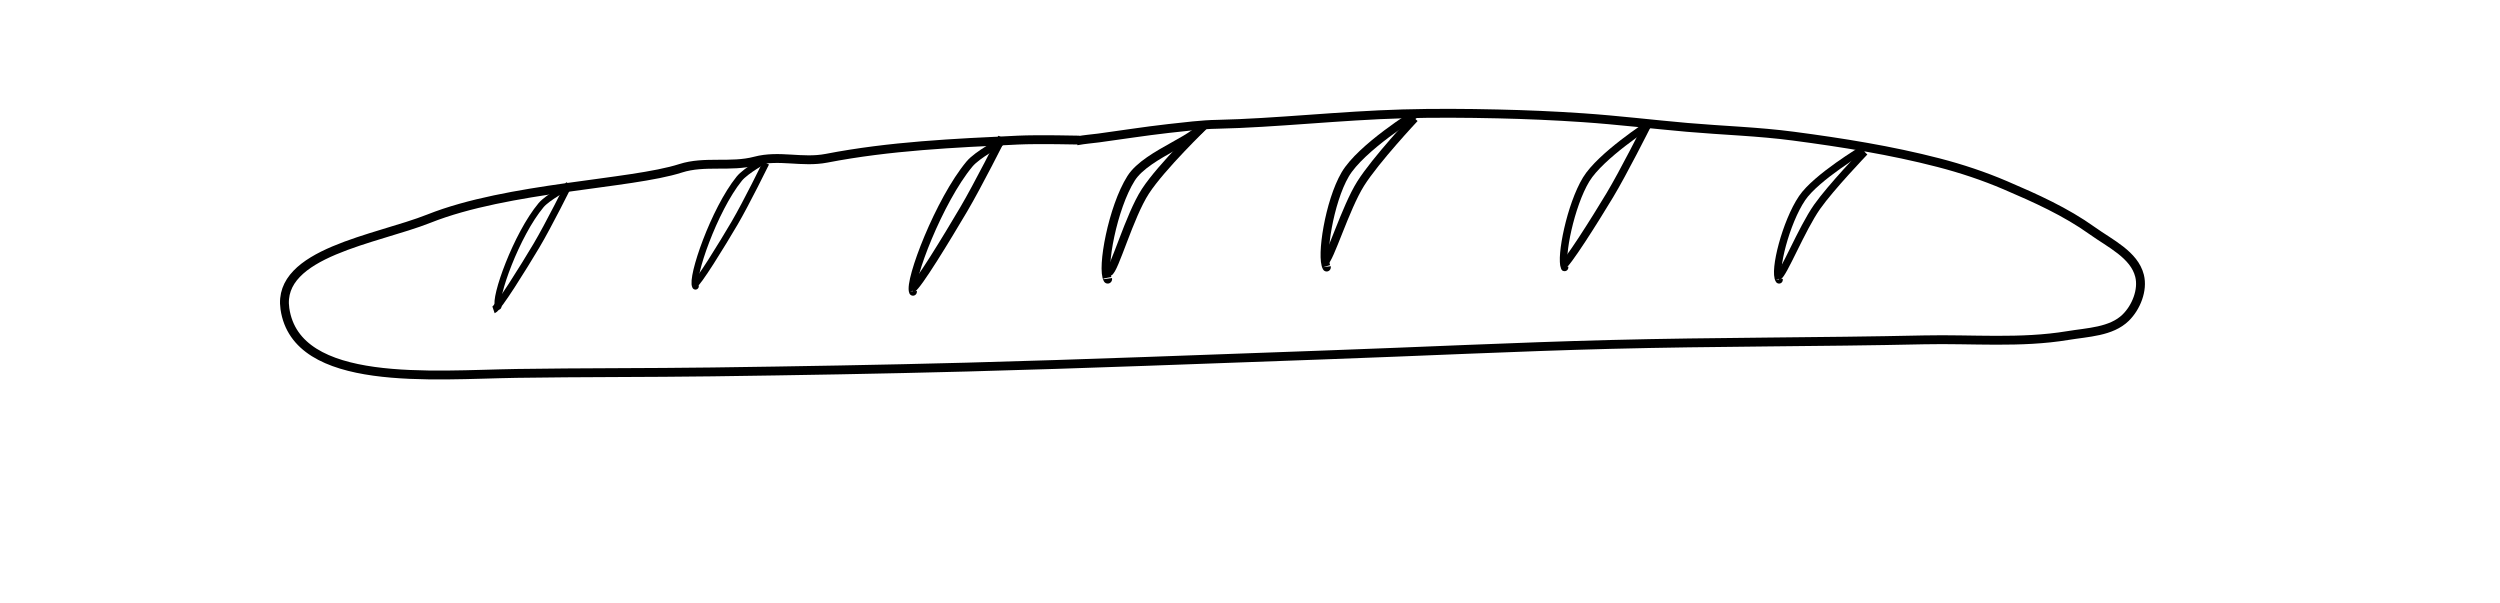 <?xml version="1.0" encoding="UTF-8" standalone="no"?>
<!-- Created with Inkscape (http://www.inkscape.org/) -->
<svg
    xmlns:inkscape="http://www.inkscape.org/namespaces/inkscape"
    xmlns:rdf="http://www.w3.org/1999/02/22-rdf-syntax-ns#"
    xmlns="http://www.w3.org/2000/svg"
    xmlns:sodipodi="http://sodipodi.sourceforge.net/DTD/sodipodi-0.dtd"
    xmlns:ns1="http://sozi.baierouge.fr"
    xmlns:cc="http://creativecommons.org/ns#"
    xmlns:xlink="http://www.w3.org/1999/xlink"
    xmlns:dc="http://purl.org/dc/elements/1.1/"
    id="svg1"
    viewBox="0 0 846 204"
    sodipodi:version="0.32"
    version="1.0"
    inkscape:output_extension="org.inkscape.output.svg.inkscape"
    inkscape:version="0.48.2 r9819"
    sodipodi:docname="baguette.svg"
  >
  <sodipodi:namedview
      id="base"
      bordercolor="#666666"
      inkscape:window-x="109"
      inkscape:guide-bbox="true"
      pagecolor="#ffffff"
      inkscape:zoom="2.0753426"
      inkscape:window-maximized="0"
      inkscape:pageshadow="2"
      inkscape:window-height="1145"
      showgrid="false"
      borderopacity="1.0"
      inkscape:current-layer="svg1"
      inkscape:cx="435.9879"
      inkscape:window-y="1"
      inkscape:cy="96.425719"
      inkscape:window-width="2237"
      inkscape:pageopacity="0.0"
      showguides="true"
  />
  <path
      id="path915"
      d="m484.74 75.169 1 1-1-1m-103 12 1 1-1-1z"
      style="fill:#d3bd9b;fill-opacity:.535"
      inkscape:connector-curvature="0"
  />
  <path
      id="path3768"
      d="m365.25 47.411s-13.864-0.327-20.784-0c-21.651 1.023-43.382 2.004-64.736 6.133-8.357 1.616-15.975-1.221-24.211 0.96-8.236 2.181-17.09-0.16-25.193 2.447-16.906 5.439-58.269 6.347-85.18 17.036-17.805 7.072-51.468 11.509-48.733 30.471 3.876 26.87 50.239 22.328 78.444 21.905 22.138-0.332 44.139-0.212 66.206-0.506 28.714-0.382 57.427-0.876 86.133-1.635 40.313-1.067 80.609-2.677 120.91-4.103 32.262-1.141 64.51-2.733 96.782-3.562 35.392-0.909 70.805-0.762 106.2-1.548 16.217-0.36 32.639 1.209 48.64-1.451 6.746-1.121 14.717-1.27 19.602-6.056 3.554-3.482 5.903-9.341 4.697-14.169-1.784-7.144-10.008-10.95-15.994-15.24-8.984-6.437-19.213-11.031-29.374-15.377-7.346-3.142-14.972-5.674-22.707-7.677-16.088-4.166-32.569-6.781-49.043-8.961-11.933-1.579-23.998-1.923-35.989-2.974-11.732-1.029-23.431-2.455-35.181-3.262-9.615-0.66-19.25-1.073-28.885-1.29-10.723-0.242-21.457-0.316-32.179-0.017-20.915 0.583-43.278 3.117-62.671 3.528-5.341 0.076-11.142 0.838-16.695 1.438-4.063 0.439-8.108 1.033-12.157 1.583-3.806 0.517-7.604 1.096-11.411 1.614-2.465 0.335-4.283 0.404-7.4 0.967"
      sodipodi:nodetypes="casssaasaaaaaaaaaaaaaaaacaaac"
      style="stroke:#000000;stroke-width:3;fill:none"
      inkscape:connector-curvature="0"
  />
  <path
      id="path3770"
      d="m558.02 42.124s-16.365 10.548-21.256 18.59c-5.312 8.736-8.828 26.345-7.305 29.79 0.026 0.059 0.011-0.19 0.011-0.19"
      sodipodi:nodetypes="casc"
      style="stroke:#000000;stroke-width:2.528;fill:none"
      inkscape:connector-curvature="0"
  />
  <path
      id="path3780"
      inkscape:connector-curvature="0"
      sodipodi:nodetypes="casc"
      style="stroke:#000000;stroke-width:2.809;fill:none"
      d="m479.22 38.402s-18.696 11.534-24.023 20.652c-5.386 9.22-8.293 27.897-6.259 31.415 0.035 0.06 0-0.199 0-0.199"
  />
  <path
      id="path3782"
      d="m630.48 50.518s-15.869 9.473-20.642 16.524c-5.515 8.148-9.712 24.683-7.802 27.668 0.033 0.051 0-0.169 0-0.169"
      sodipodi:nodetypes="casc"
      style="stroke:#000000;stroke-width:2.508;fill:none"
      inkscape:connector-curvature="0"
  />
  <path
      id="path3784"
      inkscape:connector-curvature="0"
      sodipodi:nodetypes="cac"
      style="stroke:#000000;stroke-width:2.262;fill:none"
      d="m259.21 55.176s-6.748 13.733-10.616 20.309c-4.296 7.303-12.508 20.712-13.952 21.21"
  />
  <path
      id="path3786"
      d="m557.2 42.817s-7.902 15.709-12.433 23.232c-5.031 8.354-14.648 23.693-16.339 24.261"
      sodipodi:nodetypes="cac"
      style="stroke:#000000;stroke-width:2.619;fill:none"
      inkscape:connector-curvature="0"
  />
  <path
      id="path3790"
      d="m259.2 53.995s-6.815 3.711-9.056 6.491c-8.503 10.552-16.403 33.487-14.801 36.384 0.027 0.049 0-0.164 0-0.164"
      sodipodi:nodetypes="casc"
      style="stroke:#000000;stroke-width:2.262;fill:none"
      inkscape:connector-curvature="0"
  />
  <path
      id="path3792"
      d="m631.01 51.422s-11.438 11.935-16.09 18.544c-5.261 7.474-11.496 23.153-13.218 23.658"
      sodipodi:nodetypes="cac"
      style="stroke:#000000;stroke-width:2.491;fill:none"
      inkscape:connector-curvature="0"
  />
  <path
      id="path3794"
      inkscape:connector-curvature="0"
      sodipodi:nodetypes="casc"
      style="stroke:#000000;stroke-width:2.638;fill:none"
      d="m338.67 48.141s-7.883 4.107-10.585 7.349c-10.256 12.303-20.718 39.651-19.133 43.254 0.027 0.061 0.012-0.199 0.012-0.199"
  />
  <path
      id="path3796"
      inkscape:connector-curvature="0"
      sodipodi:nodetypes="cac"
      style="stroke:#000000;stroke-width:2.732;fill:none"
      d="m339.06 46.547s-8.271 16.398-12.937 24.299c-5.427 9.189-15.724 26.227-17.483 26.821"
  />
  <path
      id="path3798"
      d="m478.71 40.034s-13.168 14.019-18.262 22.106c-5.196 8.247-10.497 25.951-12.292 26.533"
      sodipodi:nodetypes="cac"
      style="stroke:#000000;stroke-width:2.731;fill:none"
      inkscape:connector-curvature="0"
  />
  <path
      id="path3800"
      inkscape:connector-curvature="0"
      sodipodi:nodetypes="cac"
      style="stroke:#000000;stroke-width:2.848;fill:none"
      d="m407.66 42.289s-14.574 14.031-20.05 22.433c-5.469 8.392-10.503 26.771-12.411 27.367"
  />
  <path
      id="path3802"
      d="m407.02 41.188c0.742 5.195-18.741 10.452-24.258 19.154-6.258 9.87-10.073 30.554-7.913 34.156 0.037 0.061 0-0.204 0-0.204"
      sodipodi:nodetypes="cssc"
      style="stroke:#000000;stroke-width:2.929;fill:none"
      inkscape:connector-curvature="0"
  />
  <path
      id="path3820"
      inkscape:connector-curvature="0"
      sodipodi:nodetypes="casc"
      style="stroke:#000000;stroke-width:2.175;fill:none"
      d="m191.98 63.299s-6.677 3.5-8.872 6.122c-8.331 9.952-16.071 31.583-14.501 34.315 0.027 0.047 0-0.155 0-0.155"
  />
  <path
      id="path3822"
      d="m192.62 62.192s-7.032 14.124-11.063 20.888c-4.477 7.511-13.035 21.302-14.54 21.813"
      sodipodi:nodetypes="cac"
      style="stroke:#000000;stroke-width:2.342;fill:none"
      inkscape:connector-curvature="0"
  />
</svg
>
